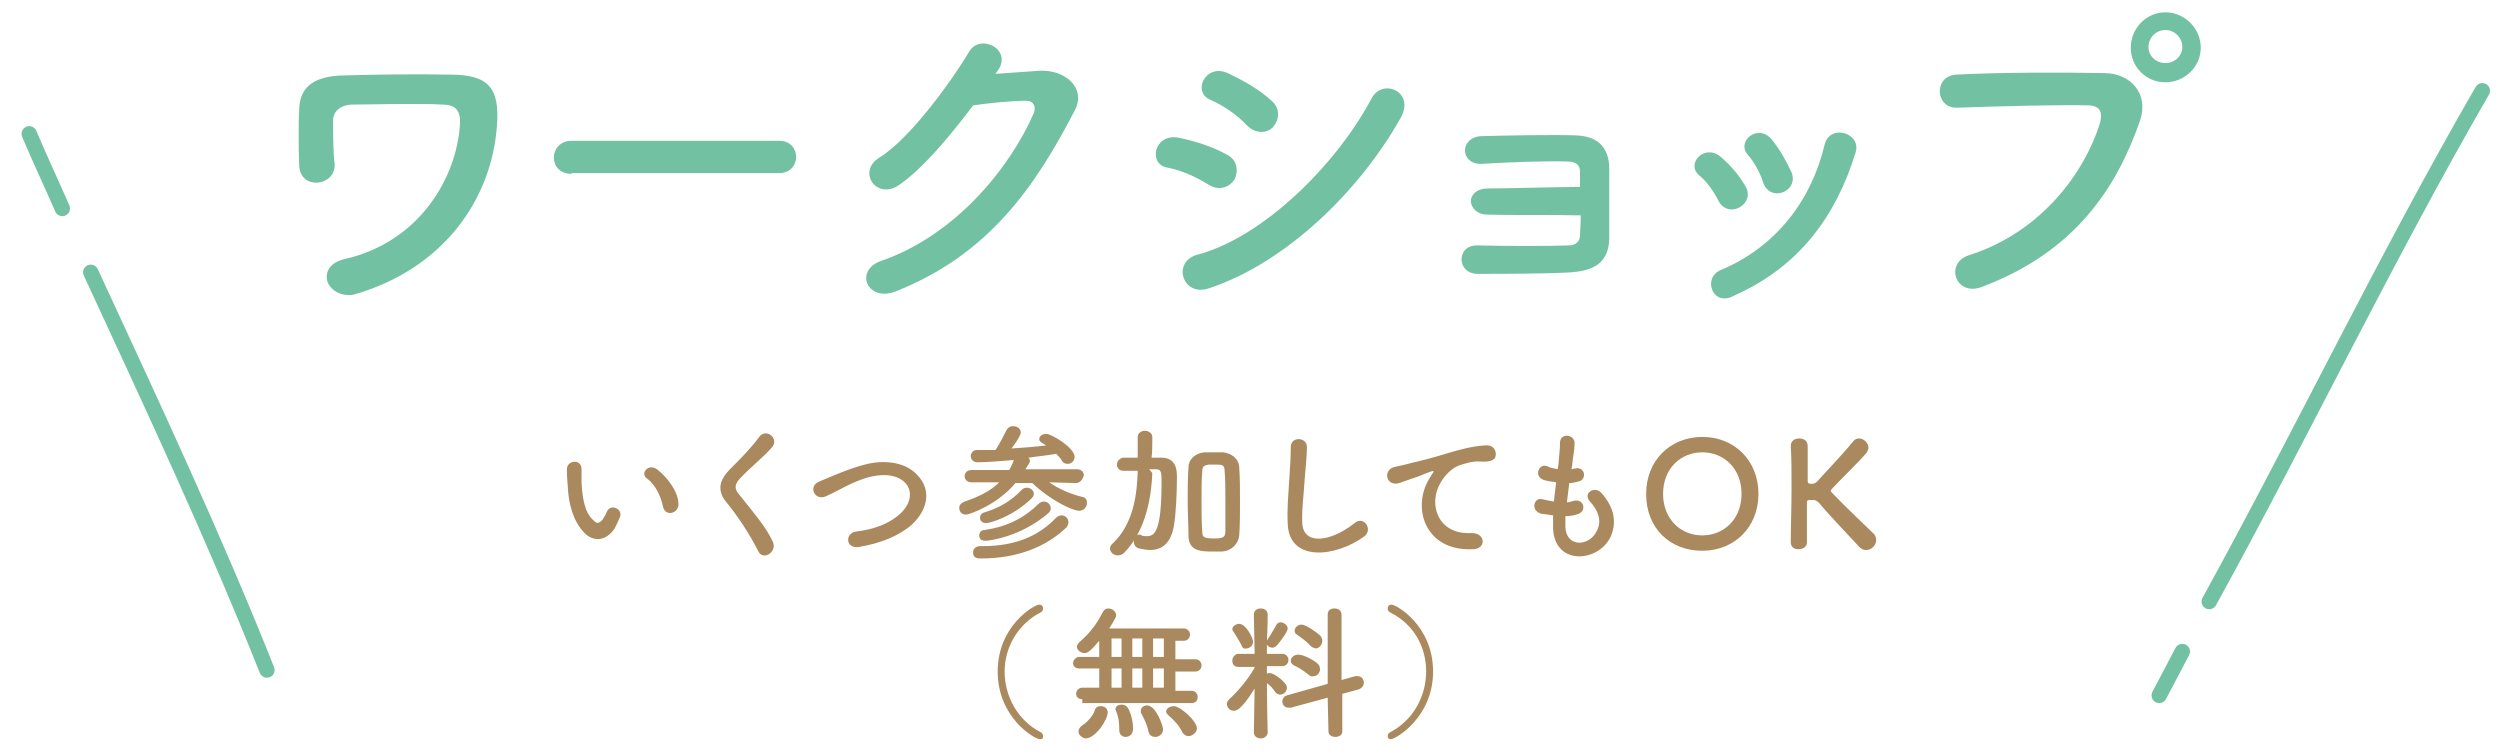 <?xml version="1.0" encoding="utf-8"?>
<!-- Generator: Adobe Illustrator 26.3.1, SVG Export Plug-In . SVG Version: 6.00 Build 0)  -->
<svg version="1.1" id="lay1" xmlns="http://www.w3.org/2000/svg" xmlns:xlink="http://www.w3.org/1999/xlink" x="0px" y="0px"
	 viewBox="0 0 325 98" style="enable-background:new 0 0 325 98;" xml:space="preserve">
<style type="text/css">
	.st0{fill:#73C1A3;}
	.st1{fill:#AA895E;}
	.st2{fill:none;stroke:#73C1A3;stroke-width:2;stroke-linecap:round;stroke-miterlimit:10;}
</style>
<g>
	<g>
		<path class="st0" d="M42.6,36.7c-0.4-1.1,0.1-2.5,2.1-3c9.9-2.2,14.7-10.7,15.1-17.6c0.1-1.7-0.6-2.5-2.2-2.5c-3.1-0.2-9.9,0-12,0
			c-1.4,0.1-2.3,0.9-2.3,2.1c0,1.1,0,4.1,0.2,5.6c0.2,2.9-4.4,3.5-4.6,0.3c-0.1-1.8-0.1-6.2,0-7.5c0.1-2.3,1.3-4.3,6.1-4.3
			c3.5-0.1,8.6-0.2,13.5-0.1c5,0,6.5,1.7,6.1,6.7c-0.7,9.4-6.8,18.5-18.6,21.9C44.3,38.6,43,37.7,42.6,36.7z"/>
		<path class="st0" d="M74.3,22.6c-1.5,0-2.3-1-2.3-2.1c0-1.1,0.8-2.2,2.3-2.2h27c1.5,0,2.2,1.1,2.2,2.1c0,1-0.7,2.1-2.2,2.1H74.3z"
			/>
		<path class="st0" d="M129.4,9.6c1.8-0.1,4-0.3,5.7-0.4c3.3-0.2,6.2,2.2,4.6,5.2c-5.2,10-11.2,18.7-23.3,23.5
			c-3.7,1.4-5.4-2.8-1.8-4c9.5-3.3,16.6-11.9,19.8-19.2c0.3-0.8,0-1.6-1-1.6c-1.8,0-4.9,0.3-6.9,0.6c-2.9,3.9-6.7,8.4-9.7,10.4
			c-2.9,1.9-5.4-1.8-2.5-3.6C118.4,18,124,10.1,126,6.7c1.4-2.4,5.7-0.3,3.7,2.5L129.4,9.6z"/>
		<path class="st0" d="M157.1,24c-1.6-1-3.6-1.9-5.3-2.2c-2.6-0.4-1.8-4.5,1.4-3.9c2,0.4,4.3,1.1,6.3,2.2c1.4,0.7,1.5,2.2,1,3.2
			C159.9,24.3,158.5,24.9,157.1,24z M157.1,37.5c-3.4,1.1-4.8-3.5-1.4-4.4c8.6-2.3,18.1-11.8,22.6-20.3c1.4-2.7,5.7-0.9,3.8,2.5
			C176.6,25.1,166.9,34.3,157.1,37.5z M162.1,16.3c-1.3-1.4-3.1-2.6-4.7-3.3c-2.5-1-0.7-4.8,2.2-3.5c1.9,0.9,4.1,2.1,5.7,3.6
			c1.2,1,1,2.5,0.2,3.4C164.8,17.3,163.3,17.5,162.1,16.3z"/>
		<path class="st0" d="M193.3,27.9c-1.2,0-2-0.8-2.1-1.7c0-0.9,0.8-1.7,2.2-1.7c2.9,0,8.9-0.2,12-0.2c0-0.9,0-1.5,0-2
			c0-0.9-0.6-1.3-1.6-1.3c-2.8-0.1-8,0.1-11.2,0.3c-2.8,0.1-2.9-3.4-0.1-3.6c3.5-0.1,9.3-0.2,12.4-0.1c3.1,0.1,4.3,1.9,4.3,4.3
			c0,1.9,0,6.4,0,9.2c-0.1,3.4-2.5,4.1-4.9,4.3c-3.4,0.2-8.9,0.2-12.2,0.2c-2.8,0-2.8-3.8,0-3.7c3.4,0.1,9.5,0.1,11.9,0
			c0.8,0,1.4-0.5,1.4-1.3c0-0.6,0.1-1.6,0.1-2.6C201.4,27.9,196.1,28,193.3,27.9z"/>
		<path class="st0" d="M223.4,26.1c-0.6-1.2-1.5-2.5-2.5-3.3c-1.8-1.5,0.7-4.2,2.8-2.4c1.2,1,2.4,2.4,3.2,3.8
			C228.3,26.5,224.7,28.6,223.4,26.1z M222.6,37.7c-0.4-0.9-0.1-2.1,1.1-2.6c7.2-3,11.8-9.1,13.5-16.3c0.7-2.8,4.9-1.5,4,1.1
			c-2.5,8.1-7.2,14.7-15.7,18.5C224.1,39.2,223,38.7,222.6,37.7z M229.2,23.7c-0.4-1.3-1.2-2.7-2-3.6c-1.5-1.7,1.3-4.1,3.1-2
			c1,1.2,1.9,2.8,2.6,4.3C233.9,24.9,230.1,26.4,229.2,23.7z"/>
		<path class="st0" d="M255.9,33.2c9.5-3,15.1-10.8,17.1-17.2c0.3-1.2,0.2-2.2-1.4-2.3c-4.2-0.1-11,0.1-17.2,0.3
			c-2.8,0.1-3.1-4.1-0.1-4.3c5.7-0.3,13.7-0.3,19.2-0.2c3.5,0,5.9,2.7,4.7,6.2c-3,8.6-8.3,16.9-20.3,21.5
			C254.3,38.8,252.7,34.3,255.9,33.2z M281.5,10.7c-2.5,0-4.5-2-4.5-4.5s2-4.6,4.5-4.6s4.6,2.1,4.6,4.6S284,10.7,281.5,10.7z
			 M281.5,3.9c-1.2,0-2.2,1-2.2,2.2s1,2.1,2.2,2.1s2.2-0.9,2.2-2.1S282.7,3.9,281.5,3.9z"/>
	</g>
</g>
<g>
	<g>
		<path class="st1" d="M75.9,69.2c-1.4-1.5-2-3.7-2.1-6.1c-0.1-1.1-0.1-1.4-0.1-2.1c0-1.2,1.9-1.4,1.9,0c0,0.7,0,0.8,0,1.7
			c0.1,2,0.4,3.9,1.5,4.9c0.5,0.5,0.7,0.5,1.2,0c0.2-0.3,0.5-0.8,0.6-1.1c0.5-1.1,2.1-0.3,1.7,0.7c-0.2,0.5-0.5,1.1-0.7,1.5
			C78.7,70.5,77,70.4,75.9,69.2z M86.2,65.9c-0.3-1.5-1.1-3-2.1-3.7c-0.9-0.6,0.1-2,1.3-1.2c1.3,1,2.7,2.8,2.8,4.4
			C88.3,66.8,86.5,67.2,86.2,65.9z"/>
		<path class="st1" d="M98.6,71.7c-1.1-2.2-2.7-4.6-4-6.2c-1.3-1.5-1.3-2.8,0.2-4.4c1.3-1.3,2.8-2.8,3.9-4.3
			c0.9-1.2,2.6,0.2,1.7,1.3c-1,1.2-3,2.8-4.1,4c-0.8,0.8-0.9,1.4-0.2,2.2c1.9,2.4,3.5,4.2,4.4,6.2C101,71.8,99.2,72.9,98.6,71.7z"/>
		<path class="st1" d="M111.7,71.1c-1.8,0.3-1.9-1.8-0.4-2c2.4-0.3,4.2-1,5.6-2.2c1.6-1.4,1.7-3,0.9-4c-1.2-1.4-3.4-1.3-5.1-0.8
			c-1,0.3-1.9,0.7-2.7,1.1s-1.7,0.9-2.6,1.3c-1.5,0.7-2.4-1.3-0.9-1.9c1.7-0.7,3.9-1.7,5.9-2.2c2.2-0.6,5.1-0.5,6.8,1.3
			c2.1,2.1,1.3,4.9-1,6.8C116.6,69.7,114.6,70.6,111.7,71.1z"/>
		<path class="st1" d="M139.8,62.8l-3.4-0.1c1.3,0.9,2.7,1.5,4.3,1.9c0.5,0.1,0.6,0.4,0.6,0.8c0,0.5-0.4,1-1,1
			c-0.9,0-3.8-1.4-6.1-3.6H132c-2.3,2.8-6,4.1-6.4,4.1c-0.6,0-0.9-0.4-0.9-0.9c0-0.3,0.2-0.6,0.7-0.8c2.1-0.7,3.5-1.5,4.5-2.5
			l-3.6,0h0c-0.6,0-0.9-0.4-0.9-0.8c0-0.4,0.3-0.8,0.9-0.8l4.9,0c0.2-0.4,0.5-0.9,0.6-1.3c-1.1,0.1-3.7,0.3-4.7,0.3
			c-0.6,0-0.9-0.4-0.9-0.8c0-0.4,0.3-0.8,0.8-0.8h0c0.8,0,1.6,0,2.4,0c0.4-0.5,1.1-1.9,1.4-2.5c0.2-0.4,0.5-0.6,0.9-0.6
			c0.5,0,1,0.3,1,0.8c0,0.1,0,0.5-1.2,2.1c1.5-0.1,3-0.2,4.5-0.4c-0.2-0.1-0.3-0.2-0.5-0.3c-0.3-0.2-0.4-0.3-0.4-0.5
			c0-0.4,0.4-0.7,0.9-0.7c0.7,0,3.7,1.8,3.7,3c0,0.5-0.4,0.9-0.9,0.9c-0.3,0-0.6-0.1-0.8-0.5c-0.2-0.3-0.4-0.5-0.7-0.8
			c-1.1,0.2-2.3,0.3-3.6,0.5c0.1,0.1,0.2,0.3,0.2,0.4c0,0.1,0,0.2-0.6,1.1l6.7,0c0.6,0,0.9,0.4,0.9,0.8
			C140.7,62.4,140.4,62.8,139.8,62.8L139.8,62.8z M127.4,71c0.1,0,0.2,0,0.3,0c4.6,0,7.5-1.5,9.6-3.7c0.2-0.2,0.5-0.3,0.7-0.3
			c0.5,0,0.9,0.4,0.9,0.9c0,0.2-0.1,0.5-0.3,0.7c-2.6,2.5-6.4,4-11,4c-0.5,0-1.1,0-1.1-0.8C126.5,71.4,126.8,71,127.4,71L127.4,71z
			 M128.1,70.3c-0.6,0-0.8-0.3-0.8-0.7c0-0.3,0.2-0.7,0.7-0.7c2.8-0.4,5.1-1.5,7-3.4c0.2-0.2,0.5-0.3,0.7-0.3c0.5,0,0.9,0.4,0.9,0.9
			c0,0.2-0.1,0.4-0.3,0.6C132.7,69.8,128.6,70.3,128.1,70.3z M128.2,68c-0.5,0-0.8-0.3-0.8-0.7c0-0.3,0.2-0.6,0.6-0.7
			c1.7-0.5,3.4-1.4,4.8-2.9c0.2-0.2,0.4-0.3,0.7-0.3c0.5,0,0.9,0.4,0.9,0.8c0,0.2-0.1,0.4-0.3,0.6C131.6,67.2,128.7,68,128.2,68z"/>
		<path class="st1" d="M149.8,61.5c-0.1,2.7-0.7,7.4-3.7,10.4c-0.2,0.2-0.5,0.3-0.8,0.3c-0.5,0-1-0.4-1-0.9c0-0.2,0.1-0.4,0.3-0.6
			c2.9-2.7,3.2-6.8,3.3-9.3l0-0.2c-0.6,0-1.3,0-1.9,0h0c-0.5,0-0.8-0.4-0.8-0.8s0.3-0.8,0.8-0.9c0.7,0,1.3,0,1.9,0c0-0.5,0-1,0-1.4
			c0-0.5,0-0.9,0-1.3c0,0,0,0,0,0c0-0.5,0.5-0.8,0.9-0.8c0.5,0,1,0.3,1,0.8c0,0.2,0,0.3,0,0.5c0,0.7,0,1.5-0.1,2.2h1.3
			c2,0,2,1.8,2,2.5c0,1.8-0.1,4.7-0.4,6.4c-0.4,2.2-1.5,3.1-3.1,3.1c-0.4,0-0.9-0.1-1.4-0.2c-0.5-0.1-0.7-0.5-0.7-0.9
			c0-0.4,0.3-0.9,0.7-0.9c0.1,0,0.2,0,0.3,0.1c0.2,0.1,0.5,0.1,0.7,0.1c1,0,1.9-0.6,1.9-7c0-1.2,0-1.7-0.7-1.7c-0.3,0-0.6,0-0.9,0
			L149.8,61.5z M158.9,71.7c-0.4,0-0.8,0-1.2,0c-1.5,0-3.2,0-3.2-2.1c0-1.4-0.1-2.9-0.1-4.4c0-1.5,0-3,0.1-4.4c0-1.1,0.9-1.9,2.1-2
			c0.4,0,0.8,0,1.2,0s0.8,0,1.2,0c1,0.1,2.1,0.8,2.1,2c0.1,1.3,0.1,2.8,0.1,4.4c0,1.5,0,3-0.1,4.4C161,70.7,160.1,71.6,158.9,71.7z
			 M159.3,65.1c0-1.4,0-2.8-0.1-3.9c0-0.7-0.3-0.8-0.9-0.8c-0.2,0-0.4,0-0.6,0s-0.4,0-0.6,0c-0.5,0.1-0.8,0.2-0.8,0.8
			c-0.1,1.1-0.1,2.4-0.1,3.8c0,1.5,0,3,0.1,4.2c0,0.6,0.2,0.8,1.5,0.8c1.1,0,1.5-0.1,1.5-0.9C159.3,67.9,159.3,66.5,159.3,65.1z"/>
		<path class="st1" d="M167.4,68c-0.1-2,0.1-3.6,0.2-5.6c0.1-1.2,0.2-3.1,0.2-4.3c0-1.4,2.1-1.3,2.1,0c0,1.2-0.2,3-0.3,4.3
			c-0.1,2-0.4,3.7-0.3,5.6c0.1,2.8,3.5,2.6,6.8,0c1.2-1,2.4,0.8,1.3,1.7C173.6,72.5,167.5,73.1,167.4,68z"/>
		<path class="st1" d="M185.6,62.6c0.2-0.4,0.4-0.7,0.6-1c0.3-0.4,0.2-0.4-0.2-0.3c-1.4,0.5-1.1,0.5-2.4,0.9
			c-0.6,0.2-1.1,0.4-1.7,0.6c-1.7,0.5-2.2-1.7-0.6-2.1c0.4-0.1,1.5-0.3,2.1-0.5c0.9-0.2,2.6-0.6,4.5-1.2c2-0.6,3.5-1,5.2-1.1
			c1.2-0.1,1.5,0.9,1.3,1.5c-0.1,0.3-0.5,0.7-1.9,0.6c-1-0.1-2.2,0.3-2.8,0.5c-1.1,0.4-2,1.5-2.4,2.2c-1.7,2.8-0.4,6.8,3.9,6.6
			c2-0.1,2.1,2.2,0.1,2.1C185.5,71.6,183.6,66.4,185.6,62.6z"/>
		<path class="st1" d="M203.5,68.5c0.1,2.7,3.1,2.6,4.1,0.5c0.7-1.4,0.1-2.7-0.9-3.8c-1-1.1,0.6-2.1,1.5-1.1c1.5,1.7,2,3.5,1.3,5.4
			c-1.4,3.6-7.4,4.2-7.6-0.8c0-0.5,0-1.1,0-1.7c-0.7-0.1-1.2-0.2-1.5-0.2c-1.5-0.4-1-2.2,0.1-1.9c0.4,0.1,0.9,0.2,1.5,0.3
			c0.1-0.8,0.2-1.7,0.3-2.5c-0.7-0.1-1.3-0.2-1.6-0.3c-1.4-0.5-0.6-2.2,0.4-1.8c0.4,0.2,0.9,0.3,1.4,0.4c0-0.2,0.1-0.5,0.1-0.7
			c0.1-1.2,0.2-1.9,0.2-2.8c0.1-1.3,1.9-1,1.9,0.1c0,0.9-0.2,1.6-0.3,2.7c0,0.2-0.1,0.5-0.1,0.7c0.2,0,0.3-0.1,0.5-0.1
			c1.2-0.3,1.6,1.4,0.4,1.7c-0.4,0.1-0.8,0.2-1.2,0.2c-0.1,0.9-0.2,1.7-0.3,2.5c0.3,0,0.6-0.1,0.9-0.2c1.3-0.3,1.7,1.3,0.6,1.7
			c-0.5,0.2-1.1,0.3-1.7,0.3C203.5,67.5,203.5,68,203.5,68.5z"/>
		<path class="st1" d="M214,64.2c0-4.3,3.1-7.4,7.3-7.4c4.2,0,7.3,3.1,7.3,7.4c0,4.4-3.2,7.4-7.3,7.4C217.1,71.6,214,68.7,214,64.2z
			 M226.4,64.2c0-3.3-2.3-5.4-5.1-5.4s-5.1,2.1-5.1,5.4c0,3.3,2.3,5.4,5.1,5.4S226.4,67.5,226.4,64.2z"/>
		<path class="st1" d="M232.8,70.5c0-2,0.1-4.5,0.1-6.9c0-2.1,0-4.1-0.1-5.6c0-0.6,0.4-1,1.1-1c0.6,0,1.1,0.3,1.1,1c0,0,0,0,0,0
			c0,0.8,0,1.5,0,2.2c0,1,0,1.9,0,2.3c0,0.2,0,0.4,0.5,0.4c0.4,0,0.7-0.2,1-0.6c1.4-1.5,3.6-3.9,4.4-4.9c0.2-0.3,0.5-0.4,0.8-0.4
			c0.6,0,1.2,0.6,1.2,1.2c0,0.2-0.1,0.4-0.2,0.6c-0.8,1-3.2,3.3-4.5,4.7c-0.1,0.1-0.2,0.2-0.2,0.3c0,0.1,0.1,0.2,0.2,0.3
			c1.6,1.7,5.1,5,5.4,5.3c0.2,0.2,0.3,0.5,0.3,0.8c0,0.7-0.6,1.3-1.3,1.3c-0.3,0-0.6-0.1-0.9-0.4c-0.6-0.7-3.9-4.1-5.2-5.7
			c-0.3-0.3-0.5-0.4-0.8-0.4c-0.1,0-0.2,0-0.4,0c-0.2,0-0.4,0-0.4,0.3c0,0.5,0,1.5,0,2.7c0,0.8,0,1.6,0,2.5c0,0,0,0,0,0
			c0,0.6-0.5,0.9-1.1,0.9S232.8,71.1,232.8,70.5L232.8,70.5z"/>
		<path class="st1" d="M135.2,96.1c-0.7,0-5.5-2.8-5.5-8.8c0-6,4.8-8.7,5.4-8.7c0.3,0,0.5,0.2,0.5,0.5c0,0.2-0.1,0.4-0.3,0.5
			c-3.1,1.6-4.7,4.7-4.7,7.7c0,3.1,1.6,6.3,4.7,7.9c0.2,0.1,0.3,0.3,0.3,0.5C135.6,96,135.5,96.1,135.2,96.1z"/>
		<path class="st1" d="M140.7,90.9c-0.6,0-0.8-0.4-0.8-0.7c0-0.4,0.3-0.8,0.8-0.8h2.2v-2.5h-2.6c-0.6,0-0.8-0.4-0.8-0.7
			s0.3-0.8,0.8-0.8h2.6v-2.1c-1.1,1.3-1.5,1.6-1.9,1.6c-0.5,0-1-0.4-1-0.8c0-0.2,0.1-0.4,0.3-0.6c1.4-1.2,2.3-2.4,3.1-4
			c0.2-0.3,0.4-0.4,0.7-0.4c0.5,0,1,0.4,1,0.9c0,0.2-0.1,0.4-0.9,1.7h9.7c0.5,0,0.8,0.4,0.8,0.8c0,0.4-0.3,0.8-0.8,0.8h-1.1v2.4h2.6
			c0.5,0,0.8,0.4,0.8,0.8c0,0.4-0.3,0.8-0.8,0.8h-2.6v2.5h2.1c0.5,0,0.8,0.4,0.8,0.8c0,0.4-0.2,0.8-0.8,0.8H140.7z M140.2,95.1
			c0-0.3,0.2-0.6,0.5-0.8c0.5-0.3,1.4-1.2,1.6-1.9c0.1-0.5,0.5-0.6,0.8-0.6c0.5,0,0.9,0.3,0.9,0.8c0,1-1.6,3.4-2.9,3.4
			C140.6,95.9,140.2,95.5,140.2,95.1z M145.8,83h-1.3v2.4h1.3V83z M145.8,86.9h-1.3v2.5h1.3V86.9z M146.3,95.8
			c-0.4,0-0.8-0.3-0.8-0.9c0,0,0,0,0,0c0-0.1,0-0.1,0-0.2c0-0.8-0.1-1.6-0.4-2.2c0-0.1-0.1-0.2-0.1-0.3c0-0.4,0.4-0.6,0.8-0.6
			c0.3,0,0.6,0.1,0.8,0.4c0.4,0.6,0.7,1.8,0.7,2.7C147.3,95.5,146.8,95.8,146.3,95.8z M148.5,83h-1.3v2.4h1.3V83z M148.5,86.9h-1.3
			v2.5h1.3V86.9z M150.2,95.8c-0.4,0-0.8-0.2-0.9-0.7c-0.2-1-0.6-1.7-0.9-2.3c-0.1-0.1-0.1-0.2-0.1-0.4c0-0.4,0.4-0.7,0.8-0.7
			c1.2,0,2.1,2.7,2.1,3.1C151.2,95.4,150.7,95.8,150.2,95.8z M151.3,83h-1.4v2.4h1.4V83z M151.3,86.9h-1.4v2.5h1.4V86.9z
			 M154.5,95.7c-0.3,0-0.6-0.2-0.8-0.5c-0.4-0.9-1.1-1.6-1.8-2.2c-0.2-0.2-0.3-0.3-0.3-0.5c0-0.4,0.5-0.7,1-0.7c0.8,0,3,1.9,3,2.9
			C155.6,95.2,155,95.7,154.5,95.7z"/>
		<path class="st1" d="M164.8,95.2c0,0.5-0.5,0.8-0.9,0.8c-0.5,0-0.9-0.3-0.9-0.8v0l0.1-5.7c-1.7,2.8-2.4,2.9-2.7,2.9
			c-0.5,0-0.9-0.4-0.9-0.9c0-0.2,0.1-0.4,0.3-0.6c1-0.9,2.4-2.5,3.3-4.1v-0.1l-2.1,0h0c-0.6,0-0.8-0.4-0.8-0.8
			c0-0.4,0.3-0.9,0.8-0.9h2.1l-0.1-5.1v0c0-0.6,0.5-0.8,0.9-0.8c0.5,0,0.9,0.3,0.9,0.8v0c0,0,0,1.6-0.1,3.4c0-0.1,0.1-0.1,0.1-0.2
			c0.3-0.4,0.8-1.3,1.1-1.8c0.1-0.3,0.4-0.4,0.6-0.4c0.4,0,0.9,0.4,0.9,0.8c0,0.4-0.8,1.5-1.4,2.2c-0.2,0.2-0.4,0.3-0.6,0.3
			c-0.3,0-0.6-0.2-0.7-0.4l0,1.2h2c0.5,0,0.8,0.4,0.8,0.8c0,0.4-0.3,0.8-0.8,0.8h0l-2,0v1c0.1-0.1,0.2-0.1,0.4-0.1
			c0.5,0,2.2,1.2,2.2,1.9c0,0.5-0.4,0.9-0.9,0.9c-0.2,0-0.4-0.1-0.6-0.3c-0.3-0.5-0.7-0.9-1.1-1.2C164.7,91.7,164.8,95.1,164.8,95.2
			L164.8,95.2z M161.4,83.9c-0.3-0.6-0.8-1.4-1-1.7c-0.1-0.1-0.2-0.3-0.2-0.4c0-0.4,0.5-0.7,0.9-0.7c0.9,0,1.8,1.9,1.8,2.3
			c0,0.5-0.4,0.9-0.9,0.9C161.7,84.4,161.5,84.2,161.4,83.9z M172.6,90.7l-4.8,1.3c-0.1,0-0.2,0-0.3,0c-0.5,0-0.8-0.4-0.8-0.8
			c0-0.3,0.2-0.7,0.6-0.8l5.3-1.5l0-9c0-0.6,0.4-0.8,0.9-0.8c0.5,0,0.9,0.3,0.9,0.8l0,8.5l1.8-0.5c0.1,0,0.2,0,0.3,0
			c0.5,0,0.8,0.4,0.8,0.9c0,0.3-0.2,0.6-0.6,0.8l-2.2,0.6l0,4.9c0,0.5-0.5,0.7-0.9,0.7s-0.9-0.2-0.9-0.7L172.6,90.7z M170.1,87.7
			c-0.6-0.5-1.4-1-1.9-1.2c-0.3-0.2-0.4-0.4-0.4-0.6c0-0.4,0.4-0.8,1-0.8c0.7,0,2.1,0.8,2.4,1.1c0.3,0.2,0.4,0.5,0.4,0.8
			c0,0.5-0.4,0.9-0.8,0.9C170.5,88,170.3,87.9,170.1,87.7z M170.3,83.9c-0.5-0.6-1.3-1.1-1.7-1.4c-0.2-0.1-0.3-0.3-0.3-0.5
			c0-0.4,0.4-0.8,0.9-0.8c0.6,0,2.1,1.1,2.4,1.4c0.2,0.2,0.3,0.5,0.3,0.7c0,0.5-0.4,1-0.9,1C170.7,84.2,170.5,84.1,170.3,83.9z"/>
		<path class="st1" d="M180.4,95.7c0-0.2,0.1-0.4,0.3-0.5c3.1-1.6,4.7-4.8,4.7-7.9c0-3.1-1.5-6.1-4.7-7.7c-0.2-0.1-0.3-0.3-0.3-0.5
			c0-0.3,0.2-0.5,0.5-0.5c0.6,0,5.4,2.7,5.4,8.7c0,6-4.9,8.8-5.5,8.8C180.6,96.1,180.4,96,180.4,95.7z"/>
	</g>
</g>
<g>
	<path class="st2" d="M287.2,78.2c11.9-21.6,22.9-44.6,35.5-66.4"/>
	<path class="st2" d="M280.7,90.4c1-1.9,2-3.8,3-5.7"/>
	<path class="st2" d="M8.1,27.1c-1.4-3.2-2.9-6.4-4.3-9.7"/>
	<path class="st2" d="M34.7,87.1c-6.8-17.1-14.8-34.2-22.9-51.7"/>
</g>
</svg>
